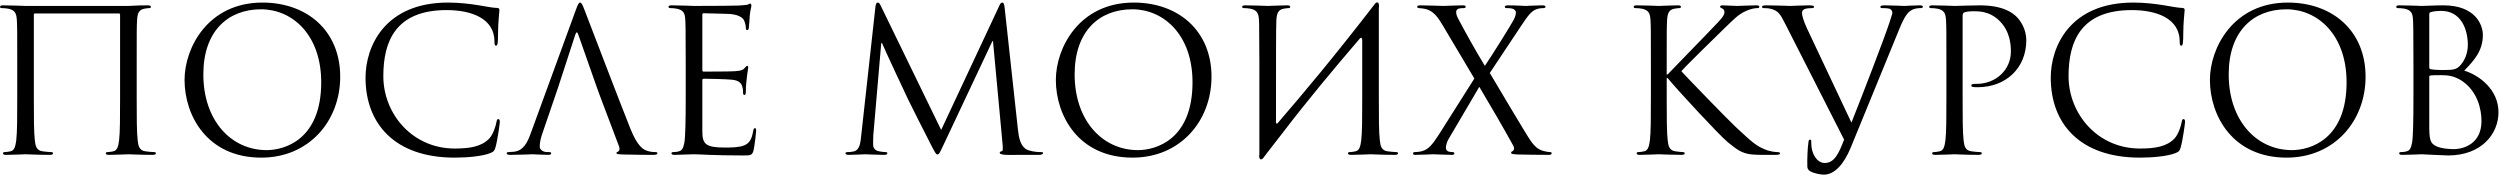 <?xml version="1.0" encoding="UTF-8"?> <svg xmlns="http://www.w3.org/2000/svg" width="632" height="45" viewBox="0 0 632 45" fill="none"> <path d="M34.556 15.85V24.65C34.556 29.45 34.556 33.4 34.806 35.5C34.956 36.95 35.256 38.05 36.756 38.25C37.456 38.35 38.556 38.45 39.006 38.45C39.306 38.45 39.406 38.6 39.406 38.75C39.406 39 39.156 39.15 38.606 39.15C35.856 39.15 32.706 39 32.456 39C32.206 39 29.056 39.15 27.556 39.15C27.006 39.15 26.756 39.05 26.756 38.75C26.756 38.6 26.856 38.45 27.156 38.45C27.606 38.45 28.206 38.35 28.656 38.25C29.656 38.05 29.906 36.95 30.106 35.5C30.356 33.4 30.356 29.45 30.356 24.65V3.7C30.356 3.5 30.206 3.4 30.056 3.4H8.856C8.706 3.4 8.556 3.45 8.556 3.7V24.65C8.556 29.45 8.556 33.4 8.806 35.5C8.956 36.95 9.256 38.05 10.756 38.25C11.456 38.35 12.556 38.45 13.006 38.45C13.306 38.45 13.406 38.6 13.406 38.75C13.406 39 13.156 39.15 12.606 39.15C9.856 39.15 6.706 39 6.456 39C6.206 39 3.056 39.15 1.556 39.15C1.006 39.15 0.756 39.05 0.756 38.75C0.756 38.6 0.856 38.45 1.156 38.45C1.606 38.45 2.206 38.35 2.656 38.25C3.656 38.05 3.906 36.95 4.106 35.5C4.356 33.4 4.356 29.45 4.356 24.65V15.85C4.356 8.05 4.356 6.65 4.256 5.05C4.156 3.35 3.756 2.55 2.106 2.2C1.706 2.1 0.856 2.05 0.406 2.05C0.206 2.05 0.006 1.95 0.006 1.75C0.006 1.45 0.256 1.35 0.806 1.35C3.056 1.35 6.206 1.5 6.456 1.5H32.456C35.056 1.35 35.856 1.35 37.356 1.35C37.906 1.35 38.156 1.45 38.156 1.75C38.156 1.95 37.956 2.05 37.756 2.05C37.406 2.05 37.106 2.1 36.506 2.2C35.156 2.45 34.756 3.3 34.656 5.05C34.556 6.65 34.556 8.05 34.556 15.85ZM46.654 20.2C46.654 12.1 52.554 0.65 66.354 0.65C77.604 0.65 86.004 7.75 86.004 19.4C86.004 30.6 78.104 39.85 66.054 39.85C52.354 39.85 46.654 29.2 46.654 20.2ZM51.404 18.8C51.404 30.45 58.404 37.95 67.404 37.95C71.904 37.95 81.204 35.35 81.204 20.8C81.204 8.8 73.904 2.35 66.004 2.35C57.654 2.35 51.404 7.85 51.404 18.8ZM114.956 39.85C99.706 39.85 92.406 31.2 92.406 19.65C92.406 11.65 97.356 0.65 113.256 0.65C119.206 0.65 123.706 2 125.606 2C126.156 2 126.256 2.25 126.256 2.55C126.256 3.1 125.906 5.5 125.906 8.4C125.906 10.8 125.806 11.55 125.406 11.55C125.056 11.55 125.006 11.2 125.006 10.5C125.006 4.65 119.156 2.55 112.906 2.55C100.056 2.55 96.906 10.4 96.906 19.25C96.906 28.8 104.256 37.55 114.956 37.55C118.706 37.55 121.656 37.1 123.656 35.05C124.706 33.95 125.356 31.75 125.506 30.85C125.606 30.3 125.706 30.1 126.006 30.1C126.256 30.1 126.356 30.45 126.356 30.85C126.356 31.2 125.756 35.55 125.256 37.25C124.956 38.2 124.856 38.3 123.956 38.7C121.956 39.5 118.156 39.85 114.956 39.85ZM141.04 22.25L137.14 33.65C136.69 34.9 136.44 36.1 136.44 37C136.44 38 137.49 38.45 138.34 38.45H138.84C139.19 38.45 139.34 38.55 139.34 38.75C139.34 39.05 139.04 39.15 138.59 39.15C137.39 39.15 135.24 39 134.69 39C134.14 39 131.39 39.15 129.04 39.15C128.39 39.15 128.09 39.05 128.09 38.75C128.09 38.55 128.29 38.45 128.54 38.45C128.89 38.45 129.59 38.4 129.99 38.35C132.29 38.05 133.29 36.15 134.19 33.65L145.54 2.6C146.14 0.95 146.34 0.65 146.64 0.65C146.94 0.65 147.14 0.9 147.74 2.45C148.49 4.35 156.34 25 159.39 32.6C161.19 37.05 162.64 37.85 163.69 38.15C164.44 38.4 165.19 38.45 165.69 38.45C165.99 38.45 166.19 38.5 166.19 38.75C166.19 39.05 165.74 39.15 165.19 39.15C164.44 39.15 160.79 39.15 157.34 39.05C156.39 39 155.84 39 155.84 38.7C155.84 38.5 155.99 38.4 156.19 38.35C156.49 38.25 156.79 37.8 156.49 37L151.84 24.7L150.94 22.25L146.19 8.75C145.94 8 145.69 8 145.44 8.75L141.04 22.25ZM177.55 3.8V17.6C177.55 17.95 177.6 18.1 177.85 18.1C178.5 18.1 184.65 18.1 185.8 18C187 17.9 187.7 17.8 188.15 17.3C188.5 16.9 188.7 16.65 188.9 16.65C189.05 16.65 189.15 16.75 189.15 17.05C189.15 17.25 188.55 20.6 188.55 23.05C188.55 23.6 188.5 24 188.2 24C187.95 24 187.85 23.8 187.85 23.55C187.85 23.05 187.85 22.55 187.65 21.9C187.45 21.2 187 20.35 185.05 20.15C183.7 20 178.75 19.9 177.9 19.9C177.65 19.9 177.55 20.05 177.55 20.25V33.2C177.55 36.5 178.45 37.3 183.35 37.3C184.65 37.3 186.85 37.3 188.15 36.75C189.45 36.2 190.05 35.2 190.4 33.15C190.5 32.6 190.6 32.4 190.85 32.4C191.15 32.4 191.15 32.8 191.15 33.15C191.15 33.55 190.75 36.95 190.5 38C190.15 39.3 189.75 39.3 187.8 39.3C180.25 39.3 176.9 39 175.45 39C174.15 39 171.65 39.15 170.55 39.15C170 39.15 169.75 39.05 169.75 38.75C169.75 38.6 169.85 38.45 170.15 38.45C170.6 38.45 171.2 38.4 171.65 38.25C172.45 38 172.7 37.55 173 36.1C173.25 34.8 173.35 30.75 173.35 24.65V15.85C173.35 7.45 173.3 5.35 173.2 4.5C173.05 3.3 172.75 2.55 171.1 2.2C170.7 2.1 169.85 2.05 169.4 2.05C169.2 2.05 169 1.95 169 1.75C169 1.45 169.25 1.35 169.8 1.35C172.05 1.35 175.2 1.5 175.45 1.5C180.85 1.5 185.95 1.45 186.75 1.4C187.55 1.35 188.75 1.25 188.95 1.2C189.25 1.1 189.45 0.9 189.65 0.9C189.85 0.9 189.95 1.2 189.95 1.45C189.95 1.8 189.7 2.4 189.55 3.8C189.5 4.3 189.4 6.5 189.3 7.1C189.25 7.35 189.15 7.6 188.9 7.6C188.65 7.6 188.55 7.4 188.55 7.05C188.55 6.65 188.4 5.8 188.1 5.15C187.8 4.5 186.6 3.5 183.65 3.5C183.35 3.5 178.85 3.35 177.85 3.35C177.65 3.35 177.55 3.45 177.55 3.8ZM253.978 2L257.328 32.7C257.528 34.5 257.878 37.3 260.028 38C261.478 38.45 262.778 38.45 263.278 38.45C263.528 38.45 263.678 38.5 263.678 38.7C263.678 39 263.228 39.15 262.628 39.15C261.928 39.15 259.628 39.15 257.528 39.15C256.228 39.15 254.978 39.2 254.278 39.15C253.128 39.05 252.728 38.95 252.728 38.55C252.728 38.35 253.078 38.25 253.328 38.2C253.578 38.15 253.528 37.1 253.428 36.2L251.028 10.4H250.878L238.628 36.4C237.578 38.6 237.428 39.05 236.978 39.05C236.628 39.05 236.378 38.55 235.428 36.75C234.128 34.3 229.828 25.65 229.578 25.15C229.128 24.25 223.528 12.25 222.978 10.9H222.778L220.778 34.1C220.728 34.9 220.728 35.8 220.728 36.65C220.728 37.4 221.278 38.05 222.028 38.2C222.878 38.4 223.628 38.45 223.928 38.45C224.128 38.45 224.328 38.55 224.328 38.7C224.328 39.05 224.028 39.15 223.428 39.15C221.578 39.15 219.178 39 218.778 39C218.328 39 215.928 39.15 214.578 39.15C214.078 39.15 213.728 39.05 213.728 38.7C213.728 38.55 213.978 38.45 214.228 38.45C214.628 38.45 214.978 38.45 215.728 38.3C217.378 38 217.528 36.05 217.728 34.15L221.328 1.55C221.428 1 221.578 0.65 221.878 0.65C222.178 0.65 222.378 0.85 222.628 1.4L237.928 32.85L252.628 1.45C252.828 1 253.028 0.65 253.378 0.65C253.728 0.65 253.878 1.05 253.978 2ZM266.918 20.2C266.918 12.1 272.818 0.65 286.618 0.65C297.868 0.65 306.268 7.75 306.268 19.4C306.268 30.6 298.368 39.85 286.318 39.85C272.618 39.85 266.918 29.2 266.918 20.2ZM271.668 18.8C271.668 30.45 278.668 37.95 287.668 37.95C292.168 37.95 301.468 35.35 301.468 20.8C301.468 8.8 294.168 2.35 286.268 2.35C277.918 2.35 271.668 7.85 271.668 18.8ZM318.37 38.85V15.85C318.27 8.05 318.37 6.65 318.27 5.05C318.17 3.35 317.77 2.55 316.12 2.2C315.72 2.1 314.87 2.05 314.42 2.05C314.22 2.05 314.02 1.95 314.02 1.75C314.02 1.45 314.27 1.35 314.82 1.35C317.07 1.35 320.22 1.5 320.47 1.5C320.72 1.5 323.87 1.35 325.37 1.35C325.92 1.35 326.17 1.45 326.17 1.75C326.17 1.95 325.97 2.05 325.77 2.05C325.42 2.05 325.12 2.1 324.52 2.2C323.17 2.45 322.77 3.3 322.67 5.05C322.57 6.65 322.57 14.4 322.57 30.9C322.57 31.3 322.82 31.35 323.02 31.1C330.12 22.85 337.12 14.5 347.37 1.25C348.02 0.2 348.82 0.4 348.57 2.05C348.57 6.65 348.57 9.15 348.57 15.85V24.65C348.57 29.45 348.57 33.4 348.82 35.5C348.97 36.95 349.27 38.05 350.77 38.25C351.47 38.35 352.57 38.45 353.02 38.45C353.32 38.45 353.42 38.6 353.42 38.75C353.42 39 353.17 39.15 352.62 39.15C349.87 39.15 346.72 39 346.47 39C346.22 39 343.07 39.15 341.57 39.15C341.02 39.15 340.77 39.05 340.77 38.75C340.77 38.6 340.87 38.45 341.17 38.45C341.62 38.45 342.22 38.35 342.67 38.25C343.67 38.05 343.92 36.95 344.12 35.5C344.37 33.4 344.37 29.45 344.37 24.65V10.2C344.37 9.6 344.12 9.3 343.67 9.85C337.07 17.55 330.52 25.4 324.32 33.5L320.17 38.85L319.57 39.65C318.92 40.7 318.12 40.5 318.37 38.85ZM363.668 34.15L372.718 19.85L364.718 6.4C363.568 4.45 362.518 3 360.818 2.4C360.018 2.15 359.018 2.05 358.718 2.05C358.418 2.05 358.268 1.9 358.268 1.7C358.268 1.45 358.468 1.35 359.118 1.35C360.518 1.35 364.568 1.5 364.968 1.5C365.418 1.5 367.968 1.35 369.668 1.35C370.368 1.35 370.518 1.45 370.518 1.7C370.518 1.95 370.368 2.05 370.068 2.05C369.768 2.05 369.118 2.05 368.718 2.2C368.268 2.35 368.118 2.7 368.118 3.05C368.118 3.55 368.318 4.15 368.618 4.7C370.718 8.65 372.768 12.35 375.368 16.65C376.868 14.5 382.218 5.95 382.718 4.9C383.068 4.15 383.218 3.7 383.218 3.1C383.218 2.75 382.868 2.35 382.368 2.2C381.868 2.05 381.168 2.05 380.868 2.05C380.568 2.05 380.418 1.95 380.418 1.7C380.418 1.5 380.668 1.35 381.268 1.35C383.168 1.35 385.268 1.5 385.718 1.5C386.168 1.5 388.218 1.35 389.918 1.35C390.468 1.35 390.718 1.5 390.718 1.7C390.718 1.9 390.518 2.05 390.168 2.05C389.818 2.05 389.068 2.1 388.518 2.3C387.068 2.75 386.118 4.2 384.668 6.35L376.618 18.45C377.568 20 386.118 34.55 387.168 35.9C387.968 36.95 388.668 37.7 390.118 38.15C390.818 38.35 391.568 38.45 391.868 38.45C392.118 38.45 392.268 38.55 392.268 38.75C392.268 39 392.018 39.15 391.568 39.15C388.518 39.15 386.118 39.1 383.568 39.05C382.268 38.95 382.018 38.9 382.018 38.65C382.018 38.45 382.118 38.3 382.318 38.25C382.568 38.15 383.018 37.65 382.568 36.85C379.868 31.95 376.968 27 373.968 21.95L366.168 35.2C365.718 36 365.518 36.9 365.518 37.4C365.518 37.9 365.868 38.25 366.318 38.35C366.618 38.4 367.018 38.45 367.268 38.45C367.518 38.45 367.668 38.6 367.668 38.8C367.668 39.05 367.418 39.15 367.068 39.15C365.868 39.15 362.718 39 362.268 39C361.818 39 359.368 39.15 357.718 39.15C357.318 39.15 357.218 39 357.218 38.8C357.218 38.6 357.368 38.45 357.618 38.45C358.018 38.45 358.768 38.4 359.518 38.2C361.018 37.8 362.018 36.7 363.668 34.15ZM417.344 24.65V15.85C417.344 8.05 417.344 6.65 417.244 5.05C417.144 3.35 416.744 2.55 415.094 2.2C414.694 2.1 413.844 2.05 413.394 2.05C413.194 2.05 412.994 1.95 412.994 1.75C412.994 1.45 413.244 1.35 413.794 1.35C416.044 1.35 418.994 1.5 419.294 1.5C419.744 1.5 422.644 1.35 424.144 1.35C424.694 1.35 424.944 1.45 424.944 1.75C424.944 1.95 424.744 2.05 424.544 2.05C424.194 2.05 423.894 2.1 423.294 2.2C421.944 2.45 421.544 3.3 421.444 5.05C421.344 6.65 421.344 8.05 421.344 15.85V18.85H421.544C422.394 17.9 431.444 8.7 433.244 6.75C434.644 5.3 435.944 4 435.944 3.15C435.944 2.55 435.694 2.25 435.294 2.1C435.044 2 434.844 1.9 434.844 1.7C434.844 1.45 435.094 1.35 435.444 1.35C436.444 1.35 437.994 1.5 439.194 1.5C439.444 1.5 442.744 1.35 443.994 1.35C444.544 1.35 444.744 1.45 444.744 1.7C444.744 1.95 444.644 2.05 444.244 2.05C443.494 2.05 442.444 2.3 441.444 2.75C439.394 3.65 438.294 4.9 436.044 7.05C434.794 8.25 426.094 16.75 425.044 18C426.344 19.45 436.744 30.2 438.794 32.1C442.994 36 443.844 36.8 446.244 37.8C447.544 38.35 448.994 38.45 449.344 38.45C449.694 38.45 449.994 38.55 449.994 38.75C449.994 39 449.744 39.15 448.894 39.15H446.344C444.944 39.15 443.994 39.15 442.894 39.05C440.244 38.8 438.994 37.7 436.844 36C434.594 34.15 423.994 22.7 421.594 19.75H421.344V24.65C421.344 29.45 421.344 33.4 421.594 35.5C421.744 36.95 422.044 38.05 423.544 38.25C424.244 38.35 425.044 38.45 425.494 38.45C425.794 38.45 425.894 38.6 425.894 38.75C425.894 39 425.644 39.15 425.094 39.15C422.644 39.15 419.744 39 419.344 39C418.944 39 416.044 39.15 414.544 39.15C413.994 39.15 413.744 39.05 413.744 38.75C413.744 38.6 413.844 38.45 414.144 38.45C414.594 38.45 415.194 38.35 415.644 38.25C416.644 38.05 416.894 36.95 417.094 35.5C417.344 33.4 417.344 29.45 417.344 24.65ZM466.192 35.3L451.342 6.1C449.992 3.4 449.492 2.75 447.742 2.25C446.992 2.05 446.142 2.05 445.842 2.05C445.542 2.05 445.442 1.9 445.442 1.7C445.442 1.4 445.942 1.35 446.742 1.35C449.142 1.35 451.992 1.5 452.592 1.5C453.092 1.5 455.342 1.35 457.242 1.35C458.142 1.35 458.592 1.45 458.592 1.7C458.592 1.95 458.442 2.05 458.092 2.05C457.542 2.05 456.642 2.1 456.192 2.3C455.642 2.55 455.542 2.95 455.542 3.3C455.542 3.9 455.992 5.45 456.792 7.15L468.042 31C470.842 24 476.342 9.7 477.642 5.75L478.392 3.4C478.392 3 478.292 2.5 477.792 2.25C477.192 2.05 476.442 2.05 475.892 2.05C475.592 2.05 475.342 2 475.342 1.75C475.392 1.45 475.692 1.35 476.492 1.35C478.492 1.35 480.792 1.5 481.392 1.5C481.692 1.5 483.842 1.35 485.292 1.35C485.842 1.35 486.142 1.45 486.092 1.7C486.092 1.95 485.892 2.05 485.492 2.05C485.142 2.05 484.042 2.05 483.092 2.65C482.392 3.1 481.542 3.9 480.142 7.35L467.892 37.25C466.142 41.55 463.742 44.15 461.092 44.15C460.292 44.15 458.592 43.85 457.642 43.3C457.142 43 456.892 42.65 456.892 42.05C456.842 40.35 456.942 37.4 457.192 35.8C457.292 35.3 457.442 35.3 457.542 35.3C457.892 35.3 457.892 35.5 457.892 36.25C457.892 38.9 459.342 41.2 461.292 41.2C463.742 41.2 464.842 38.8 466.192 35.3ZM492.051 24.65V15.85C492.051 8.05 492.051 6.65 491.951 5.05C491.851 3.35 491.451 2.55 489.801 2.2C489.401 2.1 488.551 2.05 488.101 2.05C487.901 2.05 487.701 1.95 487.701 1.75C487.701 1.45 487.951 1.35 488.501 1.35C490.751 1.35 493.751 1.5 494.151 1.5C495.251 1.5 498.151 1.35 500.451 1.35C506.701 1.35 508.951 3.45 509.751 4.2C510.851 5.25 512.251 7.5 512.251 10.15C512.251 17.25 507.051 22.05 499.951 22.05C499.701 22.05 499.151 22.05 498.901 22C498.651 22 498.351 21.9 498.351 21.65C498.351 21.25 498.651 21.2 499.701 21.2C504.551 21.2 508.351 17.65 508.351 13.05C508.351 11.4 508.201 8.05 505.551 5.35C502.901 2.65 499.851 2.85 498.701 2.85C497.851 2.85 497.001 2.95 496.551 3.15C496.251 3.25 496.151 3.6 496.151 4.1V24.65C496.151 29.45 496.151 33.4 496.401 35.5C496.551 36.95 496.851 38.05 498.351 38.25C499.051 38.35 500.151 38.45 500.601 38.45C500.901 38.45 501.001 38.6 501.001 38.75C501.001 39 500.751 39.15 500.201 39.15C497.451 39.15 494.301 39 494.051 39C493.901 39 490.751 39.15 489.251 39.15C488.701 39.15 488.451 39.05 488.451 38.75C488.451 38.6 488.551 38.45 488.851 38.45C489.301 38.45 489.901 38.35 490.351 38.25C491.351 38.05 491.601 36.95 491.801 35.5C492.051 33.4 492.051 29.45 492.051 24.65ZM540.981 39.85C525.731 39.85 518.431 31.2 518.431 19.65C518.431 11.65 523.381 0.65 539.281 0.65C545.231 0.65 549.731 2 551.631 2C552.181 2 552.281 2.25 552.281 2.55C552.281 3.1 551.931 5.5 551.931 8.4C551.931 10.8 551.831 11.55 551.431 11.55C551.081 11.55 551.031 11.2 551.031 10.5C551.031 4.65 545.181 2.55 538.931 2.55C526.081 2.55 522.931 10.4 522.931 19.25C522.931 28.8 530.281 37.55 540.981 37.55C544.731 37.55 547.681 37.1 549.681 35.05C550.731 33.95 551.381 31.75 551.531 30.85C551.631 30.3 551.731 30.1 552.031 30.1C552.281 30.1 552.381 30.45 552.381 30.85C552.381 31.2 551.781 35.55 551.281 37.25C550.981 38.2 550.881 38.3 549.981 38.7C547.981 39.5 544.181 39.85 540.981 39.85ZM558.666 20.2C558.666 12.1 564.566 0.65 578.366 0.65C589.616 0.65 598.016 7.75 598.016 19.4C598.016 30.6 590.116 39.85 578.066 39.85C564.366 39.85 558.666 29.2 558.666 20.2ZM563.416 18.8C563.416 30.45 570.416 37.95 579.416 37.95C583.916 37.95 593.216 35.35 593.216 20.8C593.216 8.8 585.916 2.35 578.016 2.35C569.666 2.35 563.416 7.85 563.416 18.8ZM622.968 17.85C626.668 19 631.618 22.55 631.618 28.4C631.618 33.75 627.418 39.3 618.868 39.3C617.718 39.3 612.618 39 612.218 39C611.968 39 608.818 39.15 607.318 39.15C606.768 39.15 606.518 39.05 606.518 38.75C606.518 38.6 606.618 38.45 606.918 38.45C607.368 38.45 607.968 38.4 608.418 38.25C609.218 38 609.468 37.55 609.768 36.1C610.018 34.8 610.118 30.75 610.118 24.65V15.85C610.118 7.45 610.068 5.35 609.968 4.5C609.818 3.3 609.518 2.55 607.868 2.2C607.468 2.1 606.618 2.05 606.168 2.05C605.968 2.05 605.768 1.95 605.768 1.75C605.768 1.45 606.018 1.35 606.568 1.35C608.818 1.35 611.968 1.5 612.218 1.5C613.418 1.5 615.368 1.35 617.668 1.35C625.868 1.35 627.668 6.35 627.668 8.85C627.668 12.95 625.318 15.4 622.968 17.85ZM614.118 3.55V16.95C614.118 17.3 614.218 17.4 614.468 17.5C614.768 17.55 615.668 17.7 617.518 17.7C620.318 17.7 621.018 17.6 622.068 16.4C623.118 15.2 623.868 13.4 623.868 11.35C623.868 7.2 622.018 2.75 617.118 2.75C616.568 2.75 615.518 2.8 614.718 3C614.268 3.1 614.118 3.25 614.118 3.55ZM614.118 19.4V31.55C614.118 35.3 614.318 36.2 615.868 36.95C617.218 37.6 619.368 37.7 620.268 37.7C622.968 37.7 627.318 36.25 627.318 30.6C627.318 27.6 626.318 23.15 622.468 20.5C620.518 19.2 618.918 19 617.118 19C614.168 19 614.118 19.05 614.118 19.4Z" fill="black"></path> </svg> 